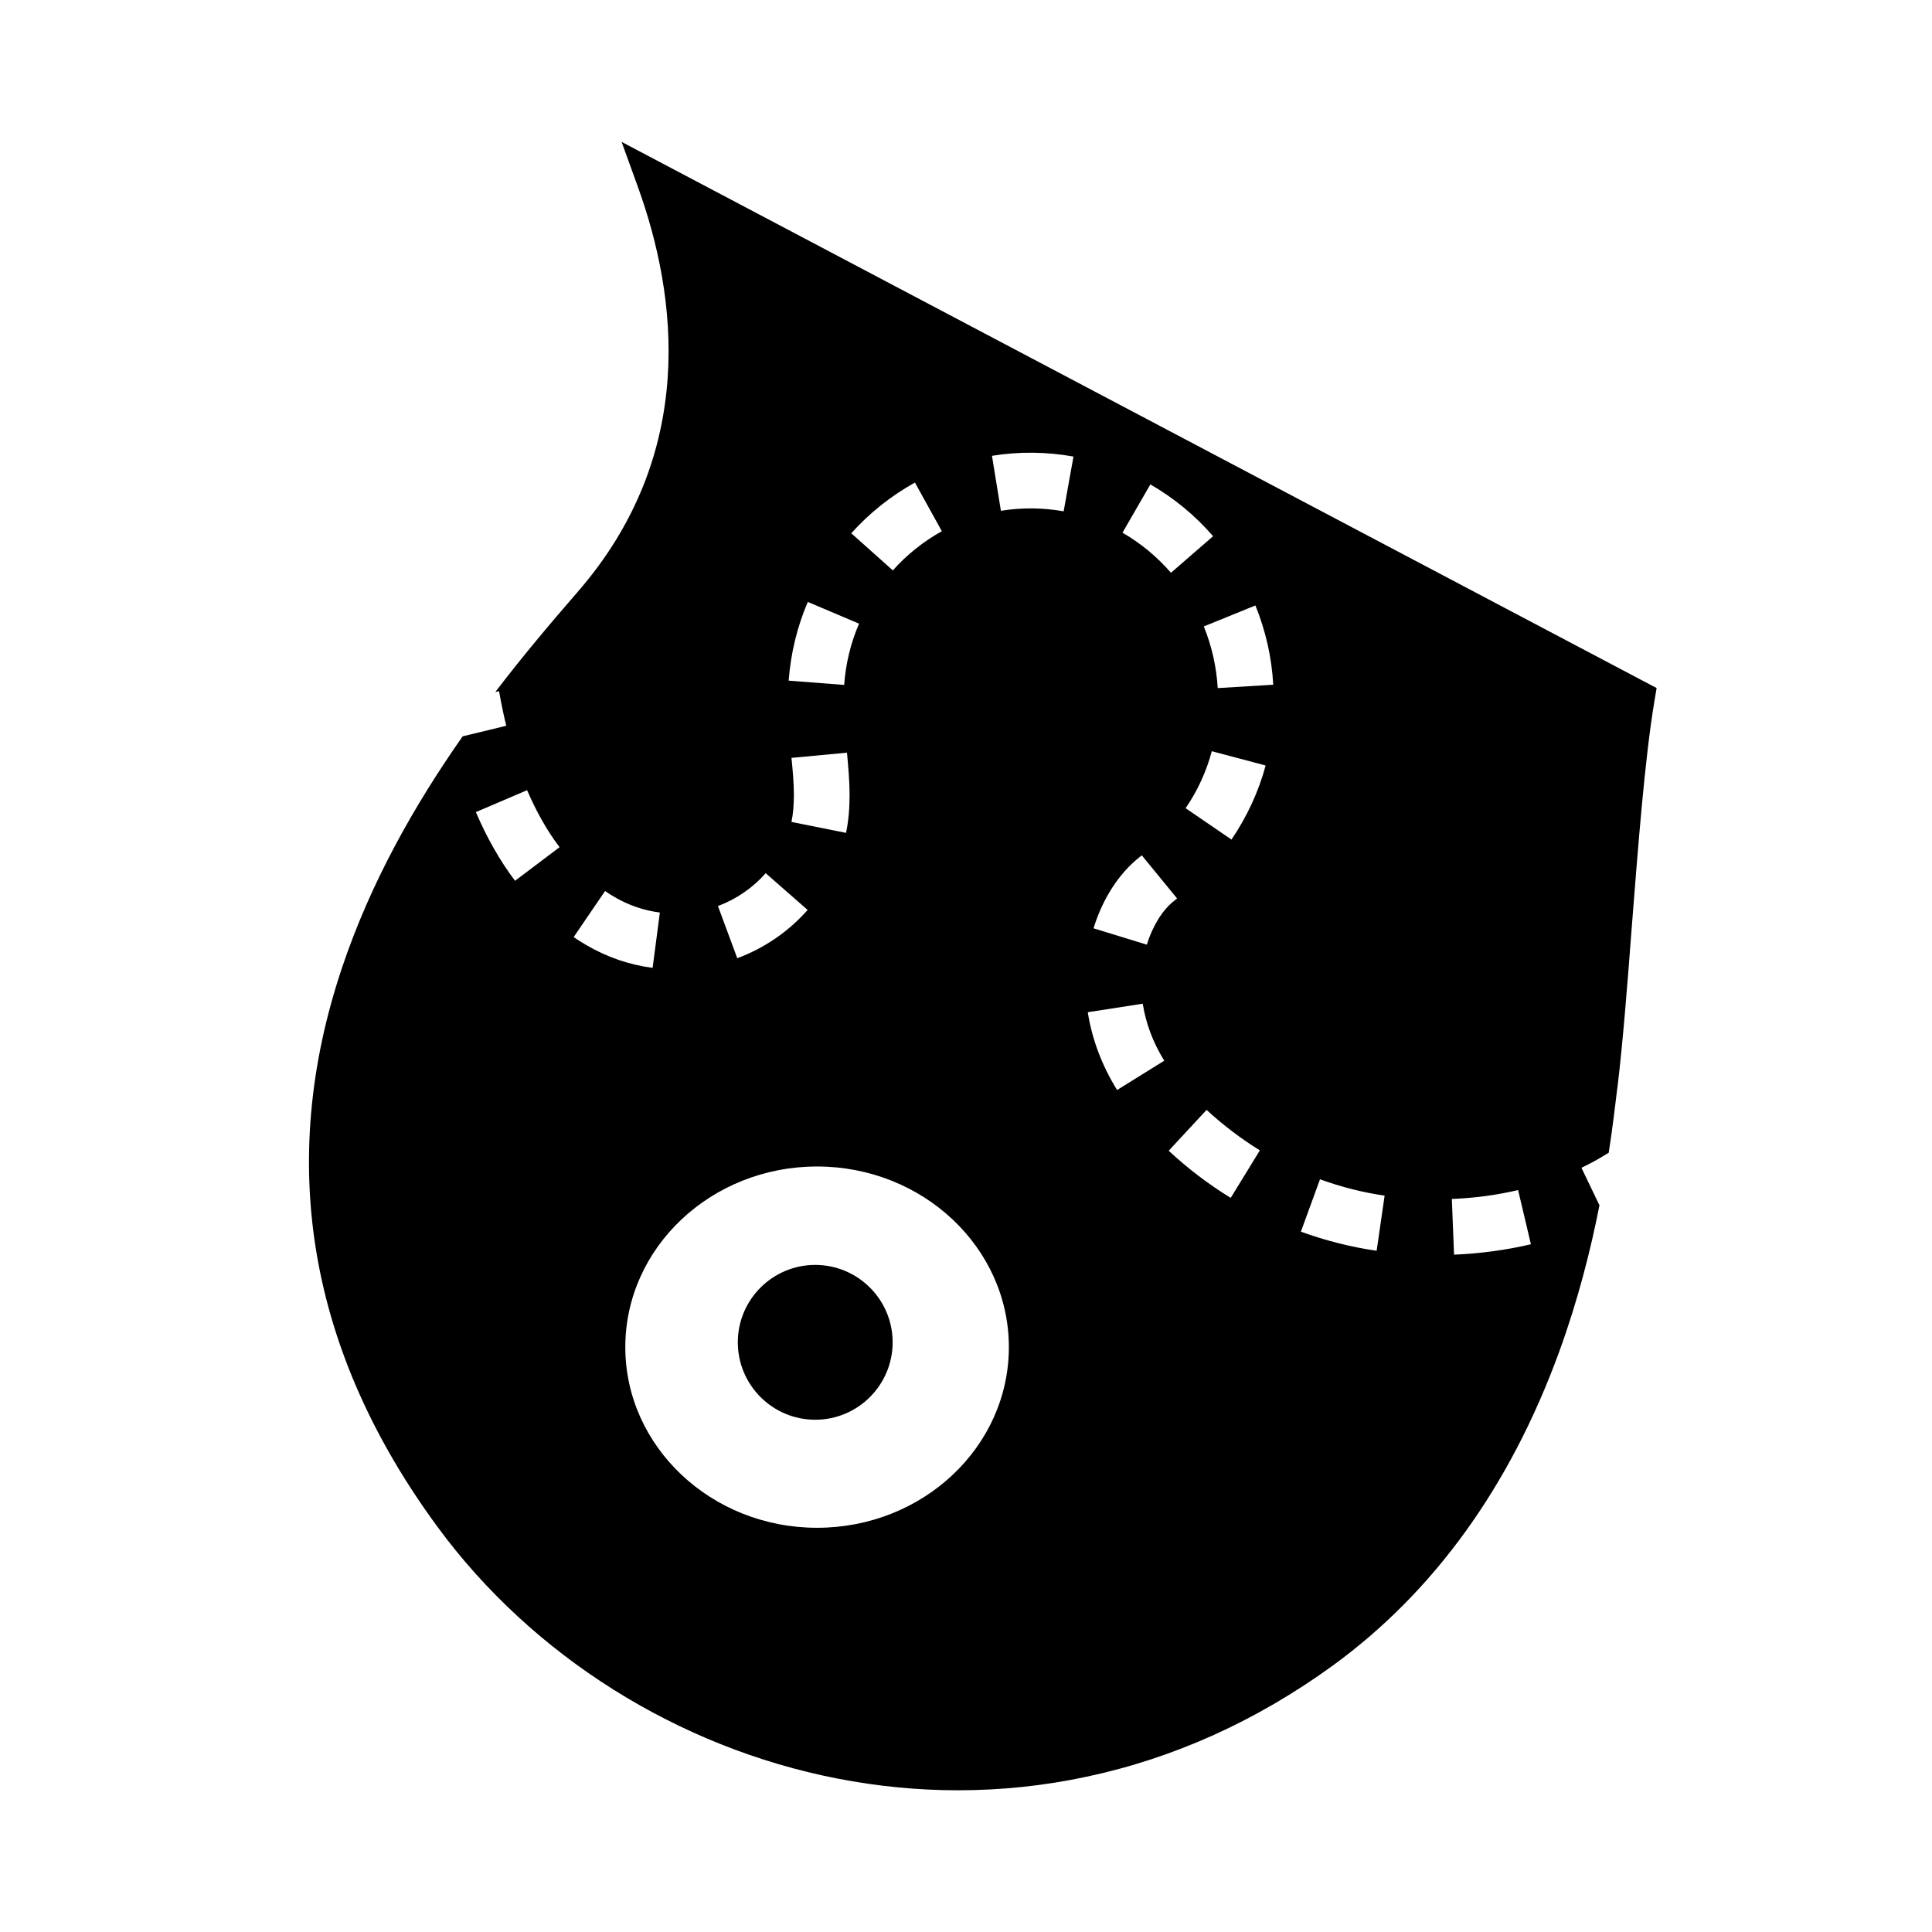 <?xml version="1.0" encoding="UTF-8"?>
<!-- Uploaded to: SVG Repo, www.svgrepo.com, Generator: SVG Repo Mixer Tools -->
<svg fill="#000000" width="800px" height="800px" version="1.1" viewBox="144 144 512 512" xmlns="http://www.w3.org/2000/svg">
 <g>
  <path d="m308.73 181.6 4.328 11.957c10.383 28.734 15.988 70.699-16.137 107.5-7.133 8.215-14.516 16.973-21.648 26.32l0.984-0.195c0.344 1.918 0.688 3.738 1.082 5.559 0.246 1.23 0.543 2.41 0.836 3.59l-4.231 1.031-7.332 1.77c-12.793 18.254-24.355 38.621-31.98 61.352-17.367 51.758-8.855 101.65 25.34 148.19 25.094 34.145 63.715 58.449 105.98 66.668 10.629 2.066 21.305 3.102 31.883 3.102 11.465 0 22.828-1.18 34.094-3.59 23.223-4.922 45.164-14.859 65.289-29.473 26.766-19.484 46.938-47.43 59.926-83 5.066-13.875 8.414-27.207 10.727-38.965l-3.59-7.477-1.18-2.461c0.59-0.297 1.18-0.59 1.77-0.887 1.871-0.934 3.691-2.016 5.461-3.102 1.031-6.742 1.723-12.547 2.262-17.074l0.098-0.641c1.379-11.609 2.559-26.371 3.738-42.016 1.723-21.895 3.445-44.527 6.004-59.926l0.59-3.492zm77.738 90.285 7.133 12.891c-4.871 2.707-9.25 6.199-12.988 10.383l-11.02-9.84c4.871-5.414 10.578-9.941 16.875-13.434zm-28.391 31.633 13.578 5.758c-2.215 5.164-3.543 10.629-3.938 16.234l-14.711-1.133c0.547-7.18 2.219-14.215 5.07-20.859zm-4.328 41.328 14.711-1.379c0.344 3.789 0.688 7.477 0.688 11.219 0 3.641-0.297 6.938-0.934 10.035l-14.465-2.902c0.441-2.164 0.641-4.477 0.641-7.133 0-3.098-0.297-6.445-0.641-9.84zm-6.84 30.555 11.121 9.742c-5.019 5.707-11.465 10.137-18.648 12.793l-5.117-13.824c4.871-1.824 9.25-4.824 12.645-8.711zm-66.418 2.016c-3.984-5.266-7.477-11.414-10.383-18.203l13.578-5.805c2.461 5.707 5.312 10.773 8.609 15.105zm15.547 14.91 8.316-12.203c0.836 0.59 1.672 1.133 2.559 1.625 3.691 2.164 7.723 3.543 11.957 4.082l-1.918 14.66c-6.199-0.789-12.102-2.856-17.516-6.004-1.184-0.684-2.316-1.375-3.398-2.16zm64.5 156.55c-28.043 0-50.824-21.5-50.824-47.871 0-26.422 22.781-47.871 50.824-47.871 28.043 0 50.824 21.5 50.824 47.871 0 26.418-22.777 47.871-50.824 47.871zm65.34-269.37c-5.41-0.984-11.168-1.031-16.629-0.148l-2.363-14.562c7.086-1.18 14.516-1.082 21.598 0.195zm22.977-7.133c6.25 3.59 11.855 8.215 16.629 13.727l-11.168 9.691c-3.691-4.281-8.02-7.824-12.84-10.629zm-3.004 98.891c0.246-0.195 0.492-0.395 0.738-0.59l9.348 11.414c-0.297 0.246-0.59 0.492-0.887 0.738-3.051 2.41-5.609 6.641-7.133 11.512l-14.121-4.328c2.414-7.824 6.691-14.465 12.055-18.746zm-5.805 61.598c-4.035-6.496-6.641-13.43-7.773-20.613l14.562-2.262c0.836 5.215 2.707 10.281 5.707 15.105zm30.109 28.586c-5.856-3.59-11.367-7.773-16.434-12.496l10.035-10.824c4.379 4.035 9.102 7.625 14.121 10.727zm0.199-94.957-12.152-8.312c3.199-4.676 5.512-9.742 6.938-15.105l14.27 3.789c-1.871 6.938-4.922 13.527-9.055 19.629zm-3.641-40.145c-0.344-5.656-1.574-11.121-3.691-16.336l13.676-5.559c2.707 6.691 4.328 13.727 4.723 21.008zm42.113 149.12c-6.84-0.984-13.578-2.707-20.074-5.066l5.066-13.875c5.559 2.016 11.316 3.492 17.121 4.328zm20.516 1.031-0.59-14.762c6.051-0.246 11.957-1.031 17.562-2.363l3.394 14.367c-6.492 1.527-13.379 2.465-20.367 2.758z"/>
  <path d="m380.56 499.73c0 11.316-9.199 20.516-20.516 20.516s-20.516-9.199-20.516-20.516c0-11.316 9.199-20.516 20.516-20.516s20.516 9.199 20.516 20.516z"/>
 </g>
</svg>